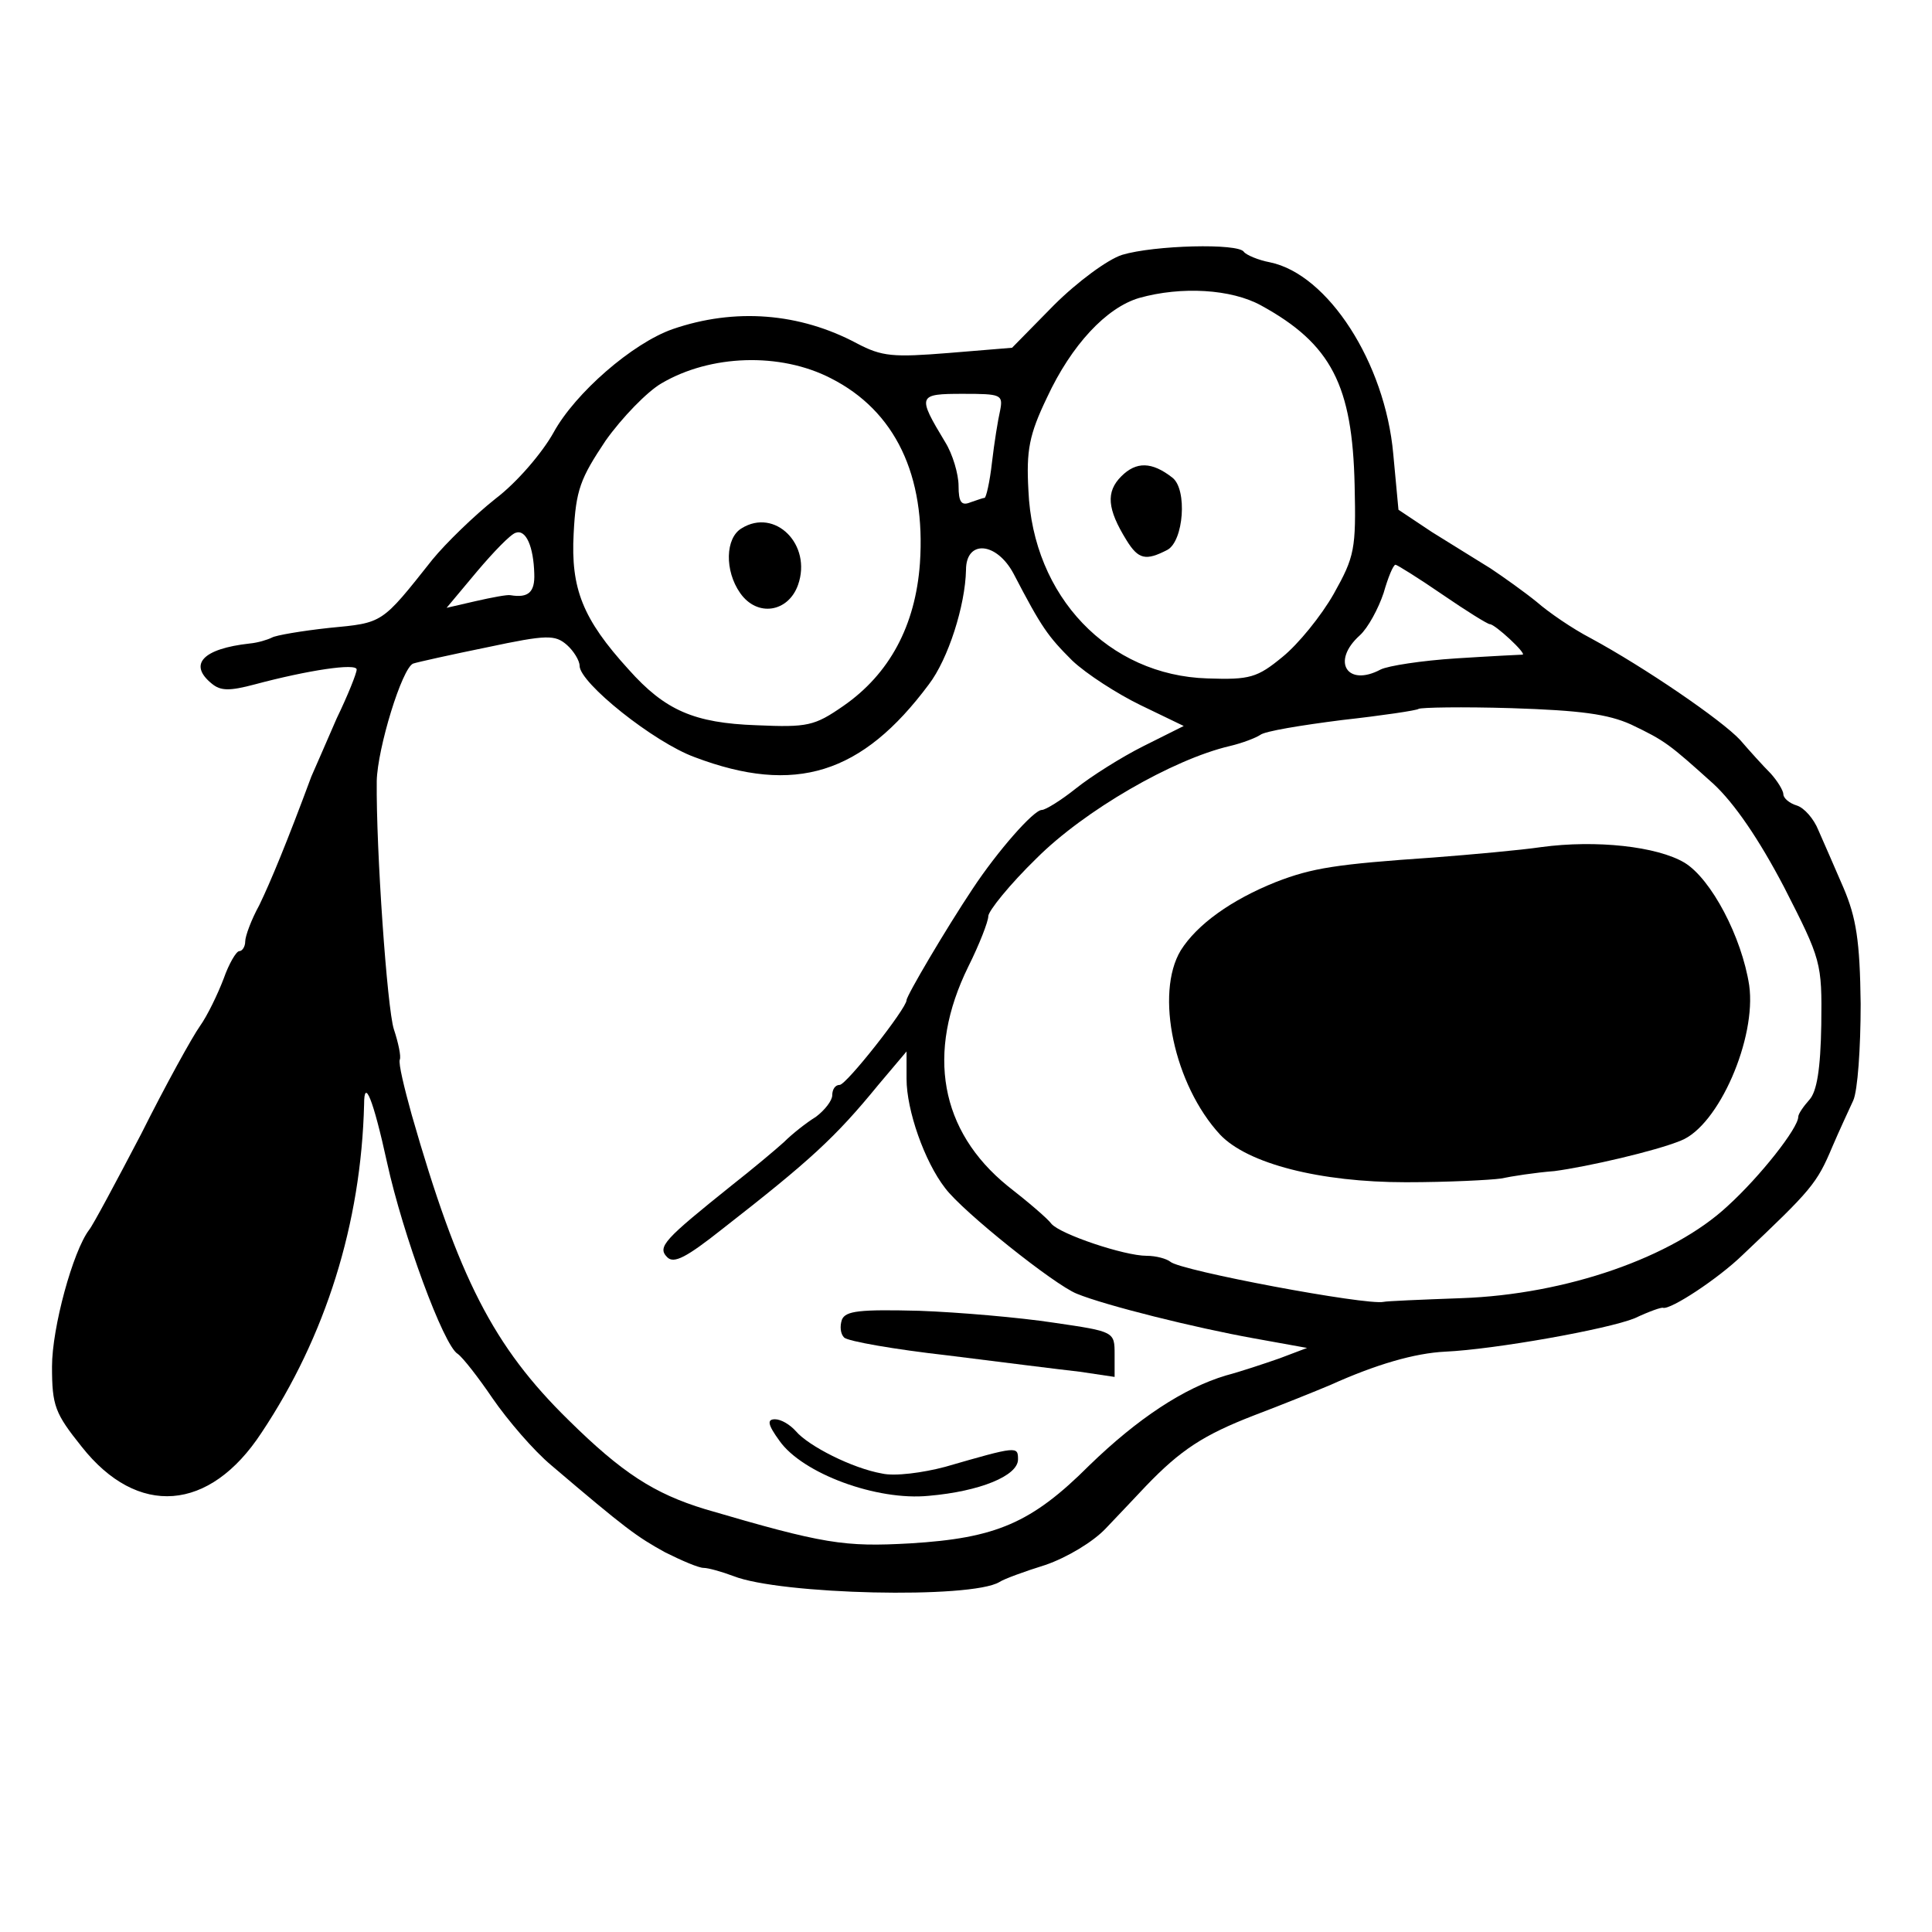 <?xml version="1.0" standalone="no"?>
<!DOCTYPE svg PUBLIC "-//W3C//DTD SVG 20010904//EN"
 "http://www.w3.org/TR/2001/REC-SVG-20010904/DTD/svg10.dtd">
<svg version="1.0" xmlns="http://www.w3.org/2000/svg"
 width="260pt" height="260pt" viewBox="0 0 260 260"
 preserveAspectRatio="xMidYMid meet">
<g transform="translate(0,260) scale(0.1,-0.1)"
fill="#000000" stroke="none">
<path d="M1510 2257 c-19 -6 -60 -36 -92 -68 l-56 -57 -85 -7 c-75 -6 -90 -5
-124 13 -77 41 -164 48 -248 19 -54 -19 -131 -86 -160 -139 -15 -27 -49 -67
-78 -89 -29 -23 -67 -60 -85 -82 -69 -87 -66 -85 -139 -92 -37 -4 -72 -10 -77
-13 -6 -3 -19 -7 -30 -8 -63 -7 -83 -28 -51 -54 12 -10 24 -10 58 -1 71 19
137 29 137 20 0 -5 -12 -35 -27 -66 -14 -32 -29 -67 -34 -78 -33 -89 -55 -142
-70 -173 -11 -20 -19 -42 -19 -49 0 -7 -4 -13 -8 -13 -4 0 -14 -17 -21 -37 -8
-21 -22 -50 -32 -64 -10 -14 -46 -79 -79 -145 -34 -65 -65 -123 -70 -129 -22
-29 -50 -132 -50 -184 0 -53 4 -63 40 -108 75 -95 172 -88 242 19 86 129 134
281 138 442 0 36 12 8 31 -79 21 -96 76 -246 95 -257 7 -5 28 -32 47 -60 20
-29 55 -70 79 -90 101 -86 115 -96 153 -117 22 -11 45 -21 52 -21 6 0 24 -5
40 -11 63 -25 320 -31 358 -8 6 4 33 14 62 23 29 10 64 31 81 49 17 18 41 43
54 57 47 49 78 69 145 95 37 14 84 33 103 41 62 28 114 43 155 45 66 3 218 30
255 45 19 9 36 15 38 14 10 -3 74 39 107 71 93 88 100 96 121 146 9 21 22 49
28 62 6 13 10 71 10 130 -1 85 -6 116 -23 156 -12 28 -27 62 -34 78 -6 15 -19
30 -29 33 -10 3 -18 10 -18 15 0 5 -8 18 -17 28 -10 10 -29 31 -41 45 -25 27
-129 98 -201 137 -25 13 -57 35 -73 49 -16 13 -44 33 -62 45 -18 11 -53 33
-79 49 l-45 30 -7 75 c-11 123 -88 242 -166 258 -16 3 -32 10 -35 14 -7 12
-121 9 -164 -4z m187 -68 c95 -52 123 -108 126 -242 2 -86 0 -96 -28 -146 -17
-30 -48 -68 -69 -85 -34 -28 -44 -31 -101 -29 -133 4 -235 110 -241 253 -3 54
1 75 25 125 33 71 80 121 124 134 57 16 124 12 164 -10z m-579 -98 c87 -44
128 -131 120 -249 -6 -84 -41 -149 -103 -192 -39 -27 -48 -29 -117 -26 -84 3
-123 20 -172 75 -62 68 -78 109 -74 183 3 59 9 74 43 125 22 31 56 66 75 77
66 39 160 42 228 7z m228 -43 c-3 -13 -8 -44 -11 -70 -3 -27 -8 -48 -10 -48
-2 0 -10 -3 -19 -6 -12 -5 -16 0 -16 22 0 16 -8 43 -18 59 -38 63 -37 65 24
65 51 0 54 -1 50 -22z m-627 -220 c1 -25 -8 -33 -32 -29 -4 1 -25 -3 -47 -8
l-39 -9 41 49 c22 26 45 50 52 52 14 5 24 -19 25 -55z m645 0 c38 -73 46 -84
79 -117 19 -18 61 -45 92 -60 l58 -28 -54 -27 c-30 -15 -71 -41 -91 -57 -20
-16 -41 -29 -46 -29 -11 0 -60 -56 -93 -106 -36 -54 -89 -144 -89 -150 0 -11
-81 -114 -90 -114 -6 0 -10 -6 -10 -14 0 -7 -10 -20 -22 -29 -13 -8 -32 -23
-43 -34 -11 -10 -42 -36 -70 -58 -91 -73 -101 -83 -87 -97 9 -9 26 0 74 38
118 92 152 123 210 194 l38 45 0 -37 c0 -42 24 -111 52 -147 24 -32 147 -130
177 -142 39 -16 160 -46 238 -60 l72 -13 -37 -14 c-20 -7 -53 -18 -72 -23 -57
-17 -119 -58 -184 -121 -78 -78 -126 -98 -241 -105 -89 -5 -116 -1 -276 46
-69 21 -112 49 -184 120 -101 99 -148 191 -211 411 -10 36 -18 69 -16 74 2 4
-2 23 -8 41 -9 28 -24 242 -23 334 1 44 34 152 49 158 6 2 51 12 100 22 80 17
91 17 107 3 9 -8 17 -21 17 -28 0 -23 100 -103 155 -123 135 -51 225 -23 315
98 26 34 49 106 50 154 0 41 41 38 64 -5z m577 -28 c32 -22 61 -40 64 -40 7 0
50 -40 44 -41 -2 0 -42 -2 -89 -5 -47 -3 -92 -10 -102 -15 -45 -24 -67 11 -28
46 11 10 25 36 32 57 6 21 13 38 16 38 2 0 31 -18 63 -40z m254 -175 c46 -22
51 -26 111 -80 28 -26 61 -74 95 -139 50 -98 51 -101 50 -185 -1 -60 -6 -90
-16 -101 -8 -9 -15 -19 -15 -23 0 -15 -51 -80 -95 -120 -74 -69 -217 -119
-358 -124 -55 -2 -102 -4 -105 -5 -23 -5 -274 42 -287 54 -5 4 -19 8 -32 8
-30 0 -116 29 -128 43 -5 7 -32 30 -59 51 -91 74 -110 179 -53 295 15 30 27
61 27 68 0 7 29 43 65 78 64 64 183 133 260 151 17 4 35 11 41 15 6 5 55 13
110 20 54 6 101 13 103 15 3 2 59 3 125 1 93 -3 130 -8 161 -22z"/>
<path d="M1509 1959 c-21 -21 -19 -44 7 -86 16 -26 26 -28 55 -13 22 12 27 81
7 97 -28 22 -49 22 -69 2z"/>
<path d="M998 1889 c-22 -13 -23 -57 -2 -87 23 -33 65 -26 78 11 19 54 -31
104 -76 76z"/>
<path d="M1133 824 c-3 -9 -2 -19 3 -24 5 -5 68 -16 139 -24 72 -9 151 -19
178 -22 l47 -7 0 30 c0 31 0 31 -82 43 -46 7 -127 14 -181 16 -80 2 -99 0
-104 -12z"/>
<path d="M1049 661 c31 -44 131 -81 201 -74 69 6 120 27 120 49 0 18 -1 18
-98 -10 -30 -8 -68 -13 -85 -9 -40 7 -99 37 -116 57 -8 9 -20 16 -28 16 -11 0
-10 -7 6 -29z"/>
<path d="M2074 1460 c-27 -4 -93 -10 -145 -14 -131 -9 -163 -14 -212 -33 -60
-24 -106 -57 -128 -92 -35 -58 -9 -181 53 -248 37 -39 134 -64 250 -64 57 0
114 3 128 5 14 3 46 8 72 10 45 6 136 27 170 41 51 20 102 138 92 209 -10 65
-51 143 -87 165 -37 22 -119 31 -193 21z"/>
</g>
</svg>
